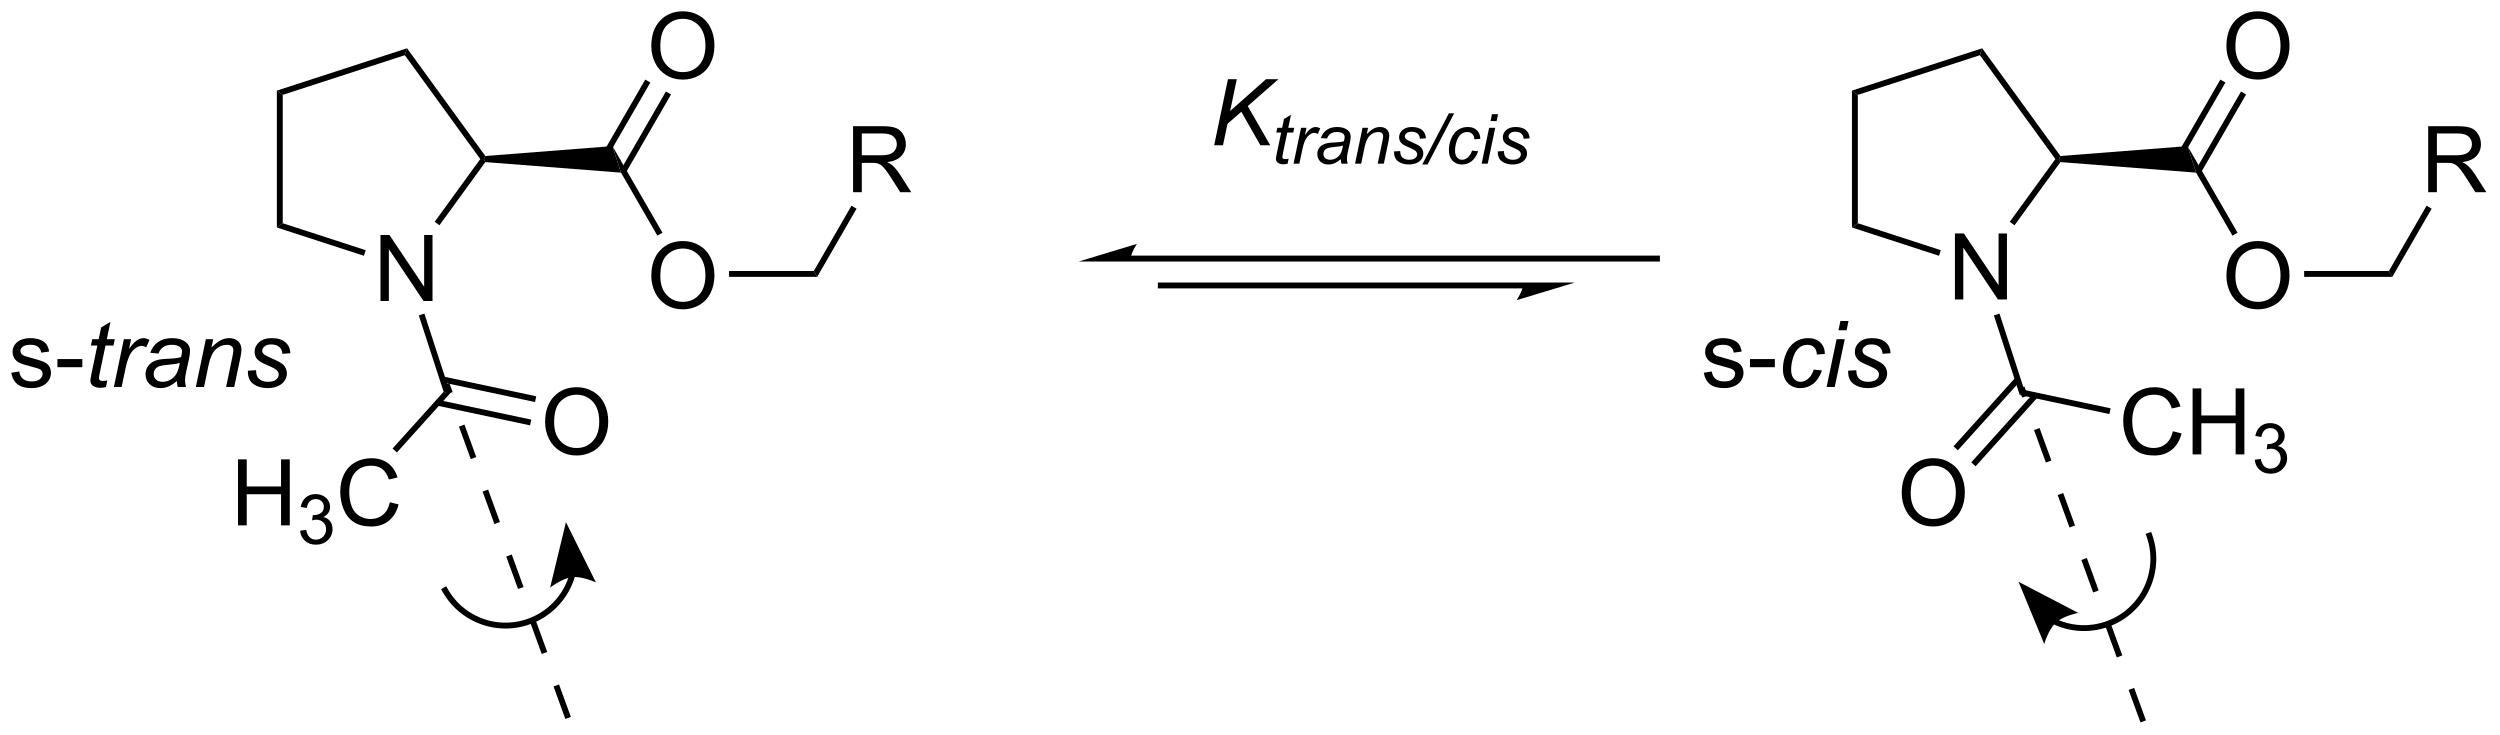 <?xml version="1.0" encoding="UTF-8"?>
<!DOCTYPE svg PUBLIC '-//W3C//DTD SVG 1.0//EN'
          'http://www.w3.org/TR/2001/REC-SVG-20010904/DTD/svg10.dtd'>
<svg stroke-dasharray="none" shape-rendering="auto" xmlns="http://www.w3.org/2000/svg" font-family="'Dialog'" text-rendering="auto" width="595" fill-opacity="1" color-interpolation="auto" color-rendering="auto" preserveAspectRatio="xMidYMid meet" font-size="12px" viewBox="0 0 595 175" fill="black" xmlns:xlink="http://www.w3.org/1999/xlink" stroke="black" image-rendering="auto" stroke-miterlimit="10" stroke-linecap="square" stroke-linejoin="miter" font-style="normal" stroke-width="1" height="175" stroke-dashoffset="0" font-weight="normal" stroke-opacity="1"
><!--Generated by the Batik Graphics2D SVG Generator--><defs id="genericDefs"
  /><g
  ><defs id="defs1"
    ><clipPath clipPathUnits="userSpaceOnUse" id="clipPath1"
      ><path d="M0.887 1.598 L223.784 1.598 L223.784 67.063 L0.887 67.063 L0.887 1.598 Z"
      /></clipPath
      ><clipPath clipPathUnits="userSpaceOnUse" id="clipPath2"
      ><path d="M110.827 330.416 L110.827 394.061 L327.526 394.061 L327.526 330.416 Z"
      /></clipPath
    ></defs
    ><g transform="scale(2.667,2.667) translate(-0.887,-1.598) matrix(1.029,0,0,1.029,-113.109,-338.268)"
    ><path d="M143.78 356.394 L143.78 350.668 L144.559 350.668 L147.567 355.162 L147.567 350.668 L148.293 350.668 L148.293 356.394 L147.515 356.394 L144.507 351.894 L144.507 356.394 L143.78 356.394 Z" stroke="none" clip-path="url(#clipPath2)"
    /></g
    ><g transform="matrix(2.743,0,0,2.743,-303.99,-906.31)"
    ><path d="M134.845 338.269 L135.356 338.639 L135.356 349.777 L134.845 350.148 Z" stroke="none" clip-path="url(#clipPath2)"
    /></g
    ><g transform="matrix(2.743,0,0,2.743,-303.99,-906.31)"
    ><path d="M134.845 350.148 L135.356 349.777 L142.555 352.117 L142.397 352.602 Z" stroke="none" clip-path="url(#clipPath2)"
    /></g
    ><g transform="matrix(2.743,0,0,2.743,-303.99,-906.31)"
    ><path d="M148.951 349.955 L148.538 349.655 L152.495 344.209 L152.81 344.209 L152.934 344.473 Z" stroke="none" clip-path="url(#clipPath2)"
    /></g
    ><g transform="matrix(2.743,0,0,2.743,-303.99,-906.31)"
    ><path d="M152.934 343.944 L152.81 344.209 L152.495 344.209 L145.948 335.198 L146.143 334.598 Z" stroke="none" clip-path="url(#clipPath2)"
    /></g
    ><g transform="matrix(2.743,0,0,2.743,-303.99,-906.31)"
    ><path d="M146.143 334.598 L145.948 335.198 L135.356 338.639 L134.845 338.269 Z" stroke="none" clip-path="url(#clipPath2)"
    /></g
    ><g transform="matrix(2.743,0,0,2.743,-303.99,-906.31)"
    ><path d="M147.161 357.777 L147.646 357.619 L149.89 364.526 L149.314 364.403 Z" stroke="none" clip-path="url(#clipPath2)"
    /></g
    ><g transform="matrix(2.743,0,0,2.743,-303.99,-906.31)"
    ><path d="M131.475 375.992 L131.475 370.266 L132.232 370.266 L132.232 372.617 L135.209 372.617 L135.209 370.266 L135.967 370.266 L135.967 375.992 L135.209 375.992 L135.209 373.292 L132.232 373.292 L132.232 375.992 L131.475 375.992 Z" stroke="none" clip-path="url(#clipPath2)"
    /></g
    ><g transform="matrix(2.743,0,0,2.743,-303.99,-906.31)"
    ><path d="M136.863 376.457 L137.391 376.387 Q137.482 376.836 137.699 377.034 Q137.918 377.231 138.232 377.231 Q138.604 377.231 138.859 376.973 Q139.117 376.715 139.117 376.334 Q139.117 375.971 138.879 375.737 Q138.643 375.5 138.275 375.5 Q138.127 375.5 137.904 375.559 L137.963 375.096 Q138.016 375.102 138.047 375.102 Q138.385 375.102 138.654 374.926 Q138.924 374.75 138.924 374.383 Q138.924 374.094 138.727 373.905 Q138.531 373.713 138.221 373.713 Q137.912 373.713 137.707 373.907 Q137.502 374.1 137.443 374.487 L136.916 374.393 Q137.014 373.862 137.356 373.571 Q137.699 373.28 138.209 373.28 Q138.561 373.28 138.856 373.43 Q139.152 373.58 139.309 373.842 Q139.465 374.102 139.465 374.395 Q139.465 374.674 139.315 374.903 Q139.166 375.131 138.873 375.266 Q139.254 375.354 139.465 375.631 Q139.676 375.907 139.676 376.323 Q139.676 376.885 139.266 377.278 Q138.856 377.668 138.229 377.668 Q137.664 377.668 137.289 377.332 Q136.916 376.995 136.863 376.457 Z" stroke="none" clip-path="url(#clipPath2)"
    /></g
    ><g transform="matrix(2.743,0,0,2.743,-303.99,-906.31)"
    ><path d="M144.651 373.984 L145.409 374.175 Q145.172 375.109 144.553 375.602 Q143.933 376.091 143.039 376.091 Q142.112 376.091 141.532 375.714 Q140.953 375.336 140.649 374.622 Q140.347 373.906 140.347 373.086 Q140.347 372.19 140.688 371.526 Q141.032 370.859 141.662 370.513 Q142.292 370.167 143.05 370.167 Q143.909 370.167 144.495 370.604 Q145.081 371.042 145.313 371.836 L144.565 372.01 Q144.368 371.385 143.987 371.102 Q143.61 370.815 143.034 370.815 Q142.375 370.815 141.93 371.133 Q141.487 371.448 141.308 371.982 Q141.128 372.516 141.128 373.081 Q141.128 373.812 141.341 374.357 Q141.555 374.901 142.003 375.172 Q142.453 375.44 142.977 375.44 Q143.612 375.44 144.053 375.073 Q144.495 374.706 144.651 373.984 Z" stroke="none" clip-path="url(#clipPath2)"
    /></g
    ><g transform="matrix(2.743,0,0,2.743,-303.99,-906.31)"
    ><path d="M149.314 364.403 L149.89 364.526 L145.261 369.667 L144.882 369.326 Z" stroke="none" clip-path="url(#clipPath2)"
    /></g
    ><g transform="matrix(2.743,0,0,2.743,-303.99,-906.31)"
    ><path d="M158.122 367.043 Q158.122 365.616 158.888 364.812 Q159.654 364.004 160.865 364.004 Q161.656 364.004 162.292 364.385 Q162.93 364.762 163.263 365.439 Q163.599 366.116 163.599 366.976 Q163.599 367.848 163.247 368.536 Q162.896 369.223 162.25 369.577 Q161.607 369.931 160.859 369.931 Q160.052 369.931 159.414 369.541 Q158.779 369.147 158.451 368.473 Q158.122 367.796 158.122 367.043 ZM158.904 367.054 Q158.904 368.09 159.458 368.687 Q160.016 369.28 160.857 369.28 Q161.711 369.28 162.263 368.679 Q162.818 368.077 162.818 366.973 Q162.818 366.272 162.581 365.752 Q162.344 365.231 161.888 364.944 Q161.435 364.655 160.867 364.655 Q160.062 364.655 159.482 365.21 Q158.904 365.762 158.904 367.054 Z" stroke="none" clip-path="url(#clipPath2)"
    /></g
    ><g transform="matrix(2.743,0,0,2.743,-303.99,-906.31)"
    ><path d="M148.749 365.603 L156.815 367.317 L156.921 366.818 L148.855 365.104 ZM149.18 363.577 L157.246 365.291 L157.352 364.792 L149.286 363.078 Z" stroke="none" clip-path="url(#clipPath2)"
    /></g
    ><g transform="matrix(2.743,0,0,2.743,-303.99,-906.31)"
    ><path d="M152.934 344.473 L152.81 344.209 L152.934 343.944 L163.965 343.085 L164.706 345.389 Z" stroke="none" clip-path="url(#clipPath2)"
    /></g
    ><g transform="matrix(2.743,0,0,2.743,-303.99,-906.31)"
    ><path d="M167.336 334.428 Q167.336 333 168.102 332.196 Q168.868 331.389 170.079 331.389 Q170.87 331.389 171.506 331.769 Q172.144 332.146 172.477 332.824 Q172.813 333.5 172.813 334.36 Q172.813 335.232 172.461 335.92 Q172.11 336.607 171.464 336.962 Q170.821 337.316 170.073 337.316 Q169.266 337.316 168.628 336.925 Q167.993 336.532 167.665 335.857 Q167.336 335.18 167.336 334.428 ZM168.118 334.438 Q168.118 335.474 168.672 336.071 Q169.23 336.665 170.071 336.665 Q170.925 336.665 171.477 336.063 Q172.032 335.462 172.032 334.357 Q172.032 333.657 171.795 333.136 Q171.558 332.615 171.102 332.329 Q170.649 332.04 170.081 332.04 Q169.276 332.04 168.696 332.594 Q168.118 333.146 168.118 334.438 Z" stroke="none" clip-path="url(#clipPath2)"
    /></g
    ><g transform="matrix(2.743,0,0,2.743,-303.99,-906.31)"
    ><path d="M165.138 345.372 L169.046 338.603 L168.604 338.348 L164.696 345.117 ZM163.344 344.336 L167.252 337.568 L166.81 337.312 L162.902 344.081 Z" stroke="none" clip-path="url(#clipPath2)"
    /></g
    ><g transform="matrix(2.743,0,0,2.743,-303.99,-906.31)"
    ><path d="M167.336 354.361 Q167.336 352.934 168.102 352.13 Q168.868 351.322 170.079 351.322 Q170.87 351.322 171.506 351.702 Q172.144 352.08 172.477 352.757 Q172.813 353.434 172.813 354.293 Q172.813 355.166 172.461 355.853 Q172.11 356.541 171.464 356.895 Q170.821 357.249 170.073 357.249 Q169.266 357.249 168.628 356.859 Q167.993 356.465 167.665 355.791 Q167.336 355.114 167.336 354.361 ZM168.118 354.372 Q168.118 355.408 168.672 356.005 Q169.23 356.598 170.071 356.598 Q170.925 356.598 171.477 355.997 Q172.032 355.395 172.032 354.291 Q172.032 353.59 171.795 353.07 Q171.558 352.549 171.102 352.262 Q170.649 351.973 170.081 351.973 Q169.276 351.973 168.696 352.528 Q168.118 353.08 168.118 354.372 Z" stroke="none" clip-path="url(#clipPath2)"
    /></g
    ><g transform="matrix(2.743,0,0,2.743,-303.99,-906.31)"
    ><path d="M164.706 345.389 L163.965 343.085 L168.304 350.6 L167.862 350.855 Z" stroke="none" clip-path="url(#clipPath2)"
    /></g
    ><g transform="matrix(2.743,0,0,2.743,-303.99,-906.31)"
    ><path d="M174.082 354.43 L174.082 353.92 L181.435 353.92 L181.729 354.43 Z" stroke="none" clip-path="url(#clipPath2)"
    /></g
    ><g transform="matrix(2.743,0,0,2.743,-303.99,-906.31)"
    ><path d="M184.842 347.084 L184.842 341.357 L187.381 341.357 Q188.146 341.357 188.545 341.511 Q188.943 341.664 189.18 342.055 Q189.42 342.445 189.42 342.919 Q189.42 343.529 189.024 343.948 Q188.631 344.365 187.805 344.477 Q188.107 344.623 188.263 344.763 Q188.594 345.068 188.891 345.524 L189.888 347.084 L188.935 347.084 L188.178 345.891 Q187.844 345.375 187.628 345.102 Q187.415 344.828 187.245 344.719 Q187.076 344.61 186.899 344.568 Q186.771 344.539 186.477 344.539 L185.599 344.539 L185.599 347.084 L184.842 347.084 ZM185.599 343.883 L187.227 343.883 Q187.748 343.883 188.04 343.776 Q188.334 343.669 188.485 343.433 Q188.638 343.195 188.638 342.919 Q188.638 342.513 188.342 342.253 Q188.047 341.99 187.412 341.99 L185.599 341.99 L185.599 343.883 Z" stroke="none" clip-path="url(#clipPath2)"
    /></g
    ><g transform="matrix(2.743,0,0,2.743,-303.99,-906.31)"
    ><path d="M181.729 354.43 L181.435 353.92 L184.703 348.26 L185.145 348.515 Z" stroke="none" clip-path="url(#clipPath2)"
    /></g
    ><g transform="matrix(2.743,0,0,2.743,-303.99,-906.31)"
    ><path d="M243.006 354.923 L211.54 354.923 L211.285 354.923 L211.285 355.433 L211.54 355.433 L243.006 355.433 L243.261 355.433 L243.261 354.923 L243.006 354.923 ZM247.47 354.923 L243.006 354.923 C243.006 355.598 242.414 356.453 242.414 356.453 Z" stroke="none" clip-path="url(#clipPath2)"
    /></g
    ><g transform="matrix(2.743,0,0,2.743,-303.99,-906.31)"
    ><path d="M208.882 353.098 L254.593 353.098 L254.848 353.098 L254.848 352.587 L254.593 352.587 L208.882 352.587 L208.626 352.587 L208.626 353.098 L208.882 353.098 ZM204.417 353.098 L208.882 353.098 C208.882 352.422 209.473 351.567 209.473 351.567 Z" stroke="none" clip-path="url(#clipPath2)"
    /></g
    ><g transform="matrix(2.743,0,0,2.743,-303.99,-906.31)"
    ><path d="M280.446 356.394 L280.446 350.668 L281.224 350.668 L284.232 355.162 L284.232 350.668 L284.959 350.668 L284.959 356.394 L284.18 356.394 L281.172 351.894 L281.172 356.394 L280.446 356.394 Z" stroke="none" clip-path="url(#clipPath2)"
    /></g
    ><g transform="matrix(2.743,0,0,2.743,-303.99,-906.31)"
    ><path d="M271.511 338.269 L272.021 338.639 L272.021 349.777 L271.511 350.148 Z" stroke="none" clip-path="url(#clipPath2)"
    /></g
    ><g transform="matrix(2.743,0,0,2.743,-303.99,-906.31)"
    ><path d="M271.511 350.148 L272.021 349.777 L279.221 352.117 L279.063 352.602 Z" stroke="none" clip-path="url(#clipPath2)"
    /></g
    ><g transform="matrix(2.743,0,0,2.743,-303.99,-906.31)"
    ><path d="M285.616 349.955 L285.204 349.655 L289.161 344.209 L289.476 344.209 L289.599 344.473 Z" stroke="none" clip-path="url(#clipPath2)"
    /></g
    ><g transform="matrix(2.743,0,0,2.743,-303.99,-906.31)"
    ><path d="M289.599 343.944 L289.476 344.209 L289.161 344.209 L282.614 335.198 L282.809 334.598 Z" stroke="none" clip-path="url(#clipPath2)"
    /></g
    ><g transform="matrix(2.743,0,0,2.743,-303.99,-906.31)"
    ><path d="M282.809 334.598 L282.614 335.198 L272.021 338.639 L271.511 338.269 Z" stroke="none" clip-path="url(#clipPath2)"
    /></g
    ><g transform="matrix(2.743,0,0,2.743,-303.99,-906.31)"
    ><path d="M283.826 357.777 L284.312 357.619 L286.465 364.246 L286.07 364.683 Z" stroke="none" clip-path="url(#clipPath2)"
    /></g
    ><g transform="matrix(2.743,0,0,2.743,-303.99,-906.31)"
    ><path d="M275.83 373.203 Q275.83 371.776 276.596 370.971 Q277.361 370.164 278.572 370.164 Q279.364 370.164 279.999 370.544 Q280.637 370.922 280.971 371.599 Q281.306 372.276 281.306 373.135 Q281.306 374.008 280.955 374.695 Q280.603 375.383 279.957 375.737 Q279.314 376.091 278.567 376.091 Q277.76 376.091 277.122 375.7 Q276.486 375.307 276.158 374.633 Q275.83 373.956 275.83 373.203 ZM276.611 373.214 Q276.611 374.25 277.166 374.846 Q277.723 375.44 278.564 375.44 Q279.418 375.44 279.971 374.839 Q280.525 374.237 280.525 373.133 Q280.525 372.432 280.288 371.911 Q280.051 371.391 279.596 371.104 Q279.142 370.815 278.575 370.815 Q277.77 370.815 277.189 371.37 Q276.611 371.922 276.611 373.214 Z" stroke="none" clip-path="url(#clipPath2)"
    /></g
    ><g transform="matrix(2.743,0,0,2.743,-303.99,-906.31)"
    ><path d="M285.708 363.156 L280.322 369.138 L280.701 369.48 L286.088 363.498 ZM287.248 364.543 L281.862 370.524 L282.241 370.866 L287.627 364.884 Z" stroke="none" clip-path="url(#clipPath2)"
    /></g
    ><g transform="matrix(2.743,0,0,2.743,-303.99,-906.31)"
    ><path d="M299.353 367.825 L300.111 368.015 Q299.874 368.95 299.254 369.442 Q298.634 369.931 297.741 369.931 Q296.814 369.931 296.233 369.554 Q295.655 369.176 295.35 368.463 Q295.048 367.747 295.048 366.926 Q295.048 366.03 295.389 365.366 Q295.733 364.7 296.363 364.353 Q296.994 364.007 297.751 364.007 Q298.611 364.007 299.197 364.444 Q299.783 364.882 300.014 365.676 L299.267 365.851 Q299.069 365.226 298.689 364.942 Q298.311 364.655 297.736 364.655 Q297.077 364.655 296.632 364.973 Q296.189 365.288 296.009 365.822 Q295.829 366.356 295.829 366.921 Q295.829 367.653 296.043 368.197 Q296.257 368.741 296.704 369.012 Q297.155 369.28 297.678 369.28 Q298.314 369.28 298.754 368.913 Q299.197 368.546 299.353 367.825 ZM301.068 369.832 L301.068 364.106 L301.826 364.106 L301.826 366.457 L304.802 366.457 L304.802 364.106 L305.56 364.106 L305.56 369.832 L304.802 369.832 L304.802 367.132 L301.826 367.132 L301.826 369.832 L301.068 369.832 Z" stroke="none" clip-path="url(#clipPath2)"
    /></g
    ><g transform="matrix(2.743,0,0,2.743,-303.99,-906.31)"
    ><path d="M306.457 370.298 L306.984 370.227 Q307.076 370.676 307.292 370.874 Q307.511 371.071 307.826 371.071 Q308.197 371.071 308.452 370.813 Q308.71 370.555 308.71 370.175 Q308.71 369.811 308.472 369.577 Q308.236 369.341 307.869 369.341 Q307.72 369.341 307.498 369.399 L307.556 368.936 Q307.609 368.942 307.64 368.942 Q307.978 368.942 308.248 368.766 Q308.517 368.591 308.517 368.223 Q308.517 367.934 308.32 367.745 Q308.124 367.553 307.814 367.553 Q307.505 367.553 307.3 367.747 Q307.095 367.94 307.036 368.327 L306.509 368.233 Q306.607 367.702 306.949 367.411 Q307.292 367.12 307.802 367.12 Q308.154 367.12 308.449 367.27 Q308.745 367.421 308.902 367.682 Q309.058 367.942 309.058 368.235 Q309.058 368.514 308.908 368.743 Q308.759 368.971 308.466 369.106 Q308.847 369.194 309.058 369.471 Q309.269 369.747 309.269 370.163 Q309.269 370.725 308.859 371.118 Q308.449 371.509 307.822 371.509 Q307.257 371.509 306.882 371.173 Q306.509 370.835 306.457 370.298 Z" stroke="none" clip-path="url(#clipPath2)"
    /></g
    ><g transform="matrix(2.743,0,0,2.743,-303.99,-906.31)"
    ><path d="M286.07 364.683 L286.465 364.246 L293.956 365.838 L293.85 366.337 Z" stroke="none" clip-path="url(#clipPath2)"
    /></g
    ><g transform="matrix(2.743,0,0,2.743,-303.99,-906.31)"
    ><path d="M289.599 344.473 L289.476 344.209 L289.599 343.944 L300.631 343.085 L301.372 345.389 Z" stroke="none" clip-path="url(#clipPath2)"
    /></g
    ><g transform="matrix(2.743,0,0,2.743,-303.99,-906.31)"
    ><path d="M304.002 334.428 Q304.002 333 304.767 332.196 Q305.533 331.389 306.744 331.389 Q307.536 331.389 308.171 331.769 Q308.809 332.146 309.142 332.824 Q309.478 333.5 309.478 334.36 Q309.478 335.232 309.127 335.92 Q308.775 336.607 308.13 336.962 Q307.486 337.316 306.739 337.316 Q305.932 337.316 305.294 336.925 Q304.658 336.532 304.33 335.857 Q304.002 335.18 304.002 334.428 ZM304.783 334.438 Q304.783 335.474 305.338 336.071 Q305.895 336.665 306.736 336.665 Q307.591 336.665 308.142 336.063 Q308.697 335.462 308.697 334.357 Q308.697 333.657 308.46 333.136 Q308.223 332.615 307.767 332.329 Q307.314 332.04 306.747 332.04 Q305.942 332.04 305.361 332.594 Q304.783 333.146 304.783 334.438 Z" stroke="none" clip-path="url(#clipPath2)"
    /></g
    ><g transform="matrix(2.743,0,0,2.743,-303.99,-906.31)"
    ><path d="M301.803 345.372 L305.711 338.603 L305.269 338.348 L301.362 345.117 ZM300.01 344.336 L303.917 337.568 L303.475 337.312 L299.568 344.081 Z" stroke="none" clip-path="url(#clipPath2)"
    /></g
    ><g transform="matrix(2.743,0,0,2.743,-303.99,-906.31)"
    ><path d="M304.002 354.361 Q304.002 352.934 304.767 352.13 Q305.533 351.322 306.744 351.322 Q307.536 351.322 308.171 351.702 Q308.809 352.08 309.142 352.757 Q309.478 353.434 309.478 354.293 Q309.478 355.166 309.127 355.853 Q308.775 356.541 308.13 356.895 Q307.486 357.249 306.739 357.249 Q305.932 357.249 305.294 356.859 Q304.658 356.465 304.33 355.791 Q304.002 355.114 304.002 354.361 ZM304.783 354.372 Q304.783 355.408 305.338 356.005 Q305.895 356.598 306.736 356.598 Q307.591 356.598 308.142 355.997 Q308.697 355.395 308.697 354.291 Q308.697 353.59 308.46 353.07 Q308.223 352.549 307.767 352.262 Q307.314 351.973 306.747 351.973 Q305.942 351.973 305.361 352.528 Q304.783 353.08 304.783 354.372 Z" stroke="none" clip-path="url(#clipPath2)"
    /></g
    ><g transform="matrix(2.743,0,0,2.743,-303.99,-906.31)"
    ><path d="M301.372 345.389 L300.631 343.085 L304.969 350.6 L304.527 350.855 Z" stroke="none" clip-path="url(#clipPath2)"
    /></g
    ><g transform="matrix(2.743,0,0,2.743,-303.99,-906.31)"
    ><path d="M310.748 354.43 L310.748 353.92 L318.1 353.92 L318.395 354.43 Z" stroke="none" clip-path="url(#clipPath2)"
    /></g
    ><g transform="matrix(2.743,0,0,2.743,-303.99,-906.31)"
    ><path d="M321.507 347.084 L321.507 341.357 L324.046 341.357 Q324.812 341.357 325.21 341.511 Q325.609 341.664 325.846 342.055 Q326.085 342.445 326.085 342.919 Q326.085 343.529 325.689 343.948 Q325.296 344.365 324.471 344.477 Q324.773 344.623 324.929 344.763 Q325.26 345.068 325.557 345.524 L326.554 347.084 L325.601 347.084 L324.843 345.891 Q324.51 345.375 324.293 345.102 Q324.08 344.828 323.911 344.719 Q323.741 344.61 323.564 344.568 Q323.437 344.539 323.142 344.539 L322.265 344.539 L322.265 347.084 L321.507 347.084 ZM322.265 343.883 L323.892 343.883 Q324.413 343.883 324.705 343.776 Q324.999 343.669 325.15 343.433 Q325.304 343.195 325.304 342.919 Q325.304 342.513 325.007 342.253 Q324.713 341.99 324.077 341.99 L322.265 341.99 L322.265 343.883 Z" stroke="none" clip-path="url(#clipPath2)"
    /></g
    ><g transform="matrix(2.743,0,0,2.743,-303.99,-906.31)"
    ><path d="M318.395 354.43 L318.1 353.92 L321.368 348.26 L321.81 348.515 Z" stroke="none" clip-path="url(#clipPath2)"
    /></g
    ><g transform="matrix(2.743,0,0,2.743,-303.99,-906.31)"
    ><path d="M111.799 362.749 L112.494 362.64 Q112.552 363.059 112.82 363.283 Q113.088 363.505 113.567 363.505 Q114.052 363.505 114.286 363.307 Q114.52 363.109 114.52 362.843 Q114.52 362.606 114.315 362.468 Q114.169 362.374 113.596 362.231 Q112.822 362.036 112.523 361.893 Q112.224 361.749 112.07 361.499 Q111.916 361.247 111.916 360.942 Q111.916 360.663 112.041 360.429 Q112.169 360.192 112.388 360.036 Q112.552 359.913 112.835 359.83 Q113.119 359.747 113.442 359.747 Q113.932 359.747 114.299 359.887 Q114.669 360.028 114.843 360.268 Q115.02 360.507 115.088 360.911 L114.401 361.005 Q114.354 360.684 114.127 360.505 Q113.903 360.325 113.494 360.325 Q113.01 360.325 112.802 360.486 Q112.596 360.645 112.596 360.859 Q112.596 360.997 112.682 361.106 Q112.768 361.218 112.95 361.294 Q113.057 361.333 113.572 361.473 Q114.317 361.671 114.612 361.799 Q114.908 361.926 115.075 362.169 Q115.244 362.411 115.244 362.77 Q115.244 363.122 115.039 363.432 Q114.833 363.742 114.445 363.913 Q114.059 364.083 113.572 364.083 Q112.763 364.083 112.338 363.747 Q111.916 363.411 111.799 362.749 ZM115.807 362.27 L115.807 361.562 L117.966 361.562 L117.966 362.27 L115.807 362.27 Z" stroke="none" clip-path="url(#clipPath2)"
    /></g
    ><g transform="matrix(2.743,0,0,2.743,-303.99,-906.31)"
    ><path d="M120.135 363.413 L120.018 363.994 Q119.763 364.059 119.526 364.059 Q119.104 364.059 118.854 363.851 Q118.666 363.695 118.666 363.426 Q118.666 363.288 118.768 362.796 L119.27 360.387 L118.713 360.387 L118.825 359.841 L119.385 359.841 L119.599 358.82 L120.408 358.333 L120.091 359.841 L120.786 359.841 L120.669 360.387 L119.979 360.387 L119.497 362.679 Q119.408 363.117 119.408 363.202 Q119.408 363.327 119.479 363.395 Q119.552 363.46 119.716 363.46 Q119.95 363.46 120.135 363.413 ZM120.704 363.989 L121.571 359.841 L122.196 359.841 L122.022 360.687 Q122.342 360.208 122.647 359.979 Q122.954 359.747 123.274 359.747 Q123.485 359.747 123.795 359.898 L123.506 360.554 Q123.321 360.421 123.102 360.421 Q122.733 360.421 122.342 360.835 Q121.951 361.249 121.727 362.325 L121.376 363.989 L120.704 363.989 ZM126.165 363.473 Q125.798 363.788 125.457 363.937 Q125.118 364.083 124.733 364.083 Q124.157 364.083 123.805 363.744 Q123.454 363.406 123.454 362.88 Q123.454 362.531 123.613 362.265 Q123.772 361.997 124.032 361.835 Q124.295 361.671 124.673 361.601 Q124.912 361.554 125.576 361.528 Q126.243 361.499 126.532 361.387 Q126.615 361.098 126.615 360.906 Q126.615 360.661 126.436 360.52 Q126.188 360.325 125.717 360.325 Q125.272 360.325 124.988 360.523 Q124.704 360.718 124.576 361.083 L123.86 361.02 Q124.079 360.403 124.553 360.075 Q125.029 359.747 125.751 359.747 Q126.522 359.747 126.97 360.114 Q127.313 360.387 127.313 360.825 Q127.313 361.156 127.217 361.593 L126.985 362.624 Q126.876 363.117 126.876 363.426 Q126.876 363.622 126.962 363.989 L126.248 363.989 Q126.188 363.786 126.165 363.473 ZM126.428 361.887 Q126.279 361.945 126.108 361.976 Q125.938 362.007 125.54 362.044 Q124.923 362.098 124.668 362.182 Q124.415 362.265 124.285 362.45 Q124.157 362.632 124.157 362.856 Q124.157 363.153 124.363 363.346 Q124.569 363.536 124.946 363.536 Q125.298 363.536 125.621 363.351 Q125.946 363.163 126.134 362.833 Q126.321 362.499 126.428 361.887 ZM127.817 363.989 L128.684 359.841 L129.325 359.841 L129.174 360.562 Q129.591 360.137 129.953 359.942 Q130.317 359.747 130.697 359.747 Q131.2 359.747 131.487 360.02 Q131.776 360.294 131.776 360.749 Q131.776 360.981 131.674 361.476 L131.145 363.989 L130.44 363.989 L130.989 361.359 Q131.072 360.976 131.072 360.794 Q131.072 360.585 130.929 360.458 Q130.786 360.327 130.518 360.327 Q129.974 360.327 129.549 360.718 Q129.127 361.109 128.927 362.059 L128.526 363.989 L127.817 363.989 ZM132.334 362.57 L133.04 362.528 Q133.04 362.833 133.134 363.049 Q133.227 363.262 133.48 363.401 Q133.733 363.536 134.069 363.536 Q134.537 363.536 134.772 363.348 Q135.006 363.161 135.006 362.906 Q135.006 362.723 134.865 362.559 Q134.72 362.395 134.16 362.156 Q133.6 361.913 133.444 361.817 Q133.18 361.656 133.048 361.44 Q132.915 361.223 132.915 360.942 Q132.915 360.45 133.305 360.098 Q133.696 359.747 134.399 359.747 Q135.18 359.747 135.589 360.109 Q135.998 360.468 136.014 361.059 L135.321 361.106 Q135.305 360.731 135.055 360.512 Q134.805 360.294 134.35 360.294 Q133.983 360.294 133.78 360.463 Q133.576 360.63 133.576 360.825 Q133.576 361.02 133.751 361.169 Q133.868 361.27 134.358 361.481 Q135.17 361.833 135.381 362.036 Q135.717 362.359 135.717 362.825 Q135.717 363.132 135.527 363.429 Q135.337 363.726 134.949 363.906 Q134.561 364.083 134.032 364.083 Q133.313 364.083 132.811 363.726 Q132.305 363.372 132.334 362.57 Z" stroke="none" clip-path="url(#clipPath2)"
    /></g
    ><g transform="matrix(2.743,0,0,2.743,-303.99,-906.31)"
    ><path d="M258.654 362.749 L259.35 362.64 Q259.407 363.059 259.675 363.283 Q259.943 363.505 260.423 363.505 Q260.907 363.505 261.141 363.307 Q261.376 363.109 261.376 362.843 Q261.376 362.606 261.17 362.468 Q261.024 362.374 260.451 362.231 Q259.678 362.036 259.378 361.893 Q259.079 361.749 258.925 361.499 Q258.772 361.247 258.772 360.942 Q258.772 360.663 258.897 360.429 Q259.024 360.192 259.243 360.036 Q259.407 359.913 259.691 359.83 Q259.975 359.747 260.298 359.747 Q260.787 359.747 261.154 359.887 Q261.524 360.028 261.699 360.268 Q261.876 360.507 261.943 360.911 L261.256 361.005 Q261.209 360.684 260.983 360.505 Q260.759 360.325 260.35 360.325 Q259.865 360.325 259.657 360.486 Q259.451 360.645 259.451 360.859 Q259.451 360.997 259.537 361.106 Q259.623 361.218 259.805 361.294 Q259.912 361.333 260.428 361.473 Q261.173 361.671 261.467 361.799 Q261.764 361.926 261.93 362.169 Q262.1 362.411 262.1 362.77 Q262.1 363.122 261.894 363.432 Q261.688 363.742 261.3 363.913 Q260.915 364.083 260.428 364.083 Q259.618 364.083 259.193 363.747 Q258.772 363.411 258.654 362.749 ZM262.662 362.27 L262.662 361.562 L264.821 361.562 L264.821 362.27 L262.662 362.27 Z" stroke="none" clip-path="url(#clipPath2)"
    /></g
    ><g transform="matrix(2.743,0,0,2.743,-303.99,-906.31)"
    ><path d="M268.201 362.476 L268.907 362.551 Q268.641 363.327 268.152 363.705 Q267.662 364.083 267.037 364.083 Q266.36 364.083 265.941 363.645 Q265.522 363.208 265.522 362.421 Q265.522 361.742 265.79 361.085 Q266.061 360.429 266.561 360.088 Q267.063 359.747 267.709 359.747 Q268.376 359.747 268.766 360.124 Q269.157 360.499 269.157 361.122 L268.462 361.169 Q268.459 360.773 268.233 360.551 Q268.009 360.327 267.641 360.327 Q267.217 360.327 266.904 360.598 Q266.592 360.867 266.412 361.416 Q266.235 361.966 266.235 362.473 Q266.235 363.005 266.469 363.27 Q266.704 363.536 267.048 363.536 Q267.391 363.536 267.706 363.276 Q268.022 363.012 268.201 362.476 ZM270.342 359.062 L270.509 358.262 L271.212 358.262 L271.045 359.062 L270.342 359.062 ZM269.311 363.989 L270.178 359.841 L270.884 359.841 L270.016 363.989 L269.311 363.989 ZM271.182 362.57 L271.887 362.528 Q271.887 362.833 271.981 363.049 Q272.075 363.262 272.327 363.401 Q272.58 363.536 272.916 363.536 Q273.385 363.536 273.619 363.348 Q273.854 363.161 273.854 362.906 Q273.854 362.723 273.713 362.559 Q273.567 362.395 273.007 362.156 Q272.447 361.913 272.291 361.817 Q272.028 361.656 271.895 361.44 Q271.762 361.223 271.762 360.942 Q271.762 360.45 272.153 360.098 Q272.544 359.747 273.247 359.747 Q274.028 359.747 274.437 360.109 Q274.846 360.468 274.861 361.059 L274.169 361.106 Q274.153 360.731 273.903 360.512 Q273.653 360.294 273.197 360.294 Q272.83 360.294 272.627 360.463 Q272.424 360.63 272.424 360.825 Q272.424 361.02 272.598 361.169 Q272.716 361.27 273.205 361.481 Q274.018 361.833 274.229 362.036 Q274.565 362.359 274.565 362.825 Q274.565 363.132 274.374 363.429 Q274.184 363.726 273.796 363.906 Q273.408 364.083 272.88 364.083 Q272.161 364.083 271.658 363.726 Q271.153 363.372 271.182 362.57 Z" stroke="none" clip-path="url(#clipPath2)"
    /></g
    ><g transform="matrix(2.743,0,0,2.743,-303.99,-906.31)"
    ><path d="M216.174 343.01 L217.369 337.283 L218.135 337.283 L217.559 340.041 L220.668 337.283 L221.746 337.283 L219.088 339.614 L221.036 343.01 L220.181 343.01 L218.528 340.106 L217.33 341.15 L216.939 343.01 L216.174 343.01 Z" stroke="none" clip-path="url(#clipPath2)"
    /></g
    ><g transform="matrix(2.743,0,0,2.743,-303.99,-906.31)"
    ><path d="M222.634 344.178 L222.546 344.614 Q222.354 344.662 222.177 344.662 Q221.86 344.662 221.673 344.506 Q221.532 344.389 221.532 344.188 Q221.532 344.084 221.608 343.715 L221.985 341.909 L221.567 341.909 L221.651 341.498 L222.071 341.498 L222.231 340.733 L222.839 340.368 L222.6 341.498 L223.122 341.498 L223.034 341.909 L222.517 341.909 L222.155 343.627 Q222.089 343.955 222.089 344.02 Q222.089 344.114 222.142 344.164 Q222.196 344.213 222.319 344.213 Q222.495 344.213 222.634 344.178 ZM223.06 344.61 L223.711 341.498 L224.18 341.498 L224.049 342.133 Q224.289 341.774 224.517 341.602 Q224.748 341.428 224.988 341.428 Q225.146 341.428 225.379 341.541 L225.162 342.034 Q225.023 341.934 224.859 341.934 Q224.582 341.934 224.289 342.245 Q223.996 342.555 223.828 343.362 L223.564 344.61 L223.06 344.61 ZM227.156 344.223 Q226.881 344.459 226.625 344.571 Q226.371 344.68 226.082 344.68 Q225.65 344.68 225.387 344.426 Q225.123 344.172 225.123 343.778 Q225.123 343.516 225.242 343.317 Q225.361 343.116 225.556 342.995 Q225.754 342.871 226.037 342.819 Q226.217 342.784 226.715 342.764 Q227.215 342.743 227.431 342.659 Q227.494 342.442 227.494 342.297 Q227.494 342.114 227.359 342.008 Q227.174 341.862 226.82 341.862 Q226.486 341.862 226.273 342.01 Q226.06 342.157 225.965 342.43 L225.428 342.383 Q225.592 341.92 225.947 341.674 Q226.305 341.428 226.846 341.428 Q227.424 341.428 227.76 341.704 Q228.017 341.909 228.017 342.237 Q228.017 342.485 227.945 342.813 L227.771 343.586 Q227.689 343.955 227.689 344.188 Q227.689 344.334 227.754 344.61 L227.219 344.61 Q227.174 344.457 227.156 344.223 ZM227.353 343.034 Q227.242 343.077 227.113 343.1 Q226.986 343.123 226.687 343.151 Q226.225 343.192 226.033 343.254 Q225.844 343.317 225.746 343.455 Q225.65 343.592 225.65 343.76 Q225.65 343.983 225.805 344.127 Q225.959 344.27 226.242 344.27 Q226.506 344.27 226.748 344.131 Q226.992 343.991 227.133 343.743 Q227.273 343.493 227.353 343.034 ZM228.395 344.61 L229.046 341.498 L229.526 341.498 L229.413 342.039 Q229.725 341.721 229.997 341.575 Q230.27 341.428 230.555 341.428 Q230.933 341.428 231.147 341.633 Q231.364 341.838 231.364 342.18 Q231.364 342.354 231.288 342.725 L230.892 344.61 L230.362 344.61 L230.774 342.637 Q230.837 342.35 230.837 342.213 Q230.837 342.057 230.729 341.961 Q230.622 341.864 230.421 341.864 Q230.013 341.864 229.694 342.157 Q229.378 342.45 229.227 343.162 L228.927 344.61 L228.395 344.61 ZM231.783 343.545 L232.312 343.514 Q232.312 343.743 232.383 343.905 Q232.453 344.065 232.642 344.168 Q232.832 344.27 233.084 344.27 Q233.435 344.27 233.611 344.129 Q233.787 343.989 233.787 343.797 Q233.787 343.661 233.681 343.537 Q233.572 343.414 233.152 343.235 Q232.732 343.053 232.615 342.981 Q232.418 342.86 232.318 342.698 Q232.219 342.536 232.219 342.325 Q232.219 341.955 232.512 341.692 Q232.805 341.428 233.332 341.428 Q233.918 341.428 234.225 341.7 Q234.531 341.969 234.543 342.412 L234.023 342.448 Q234.012 342.166 233.824 342.002 Q233.637 341.838 233.295 341.838 Q233.019 341.838 232.867 341.965 Q232.715 342.09 232.715 342.237 Q232.715 342.383 232.846 342.495 Q232.934 342.571 233.301 342.729 Q233.91 342.993 234.068 343.145 Q234.32 343.387 234.32 343.737 Q234.32 343.967 234.178 344.19 Q234.035 344.412 233.744 344.547 Q233.453 344.68 233.056 344.68 Q232.517 344.68 232.141 344.412 Q231.762 344.147 231.783 343.545 ZM234.228 344.68 L236.537 340.241 L236.998 340.241 L234.689 344.68 L234.228 344.68 ZM238.548 343.475 L239.077 343.532 Q238.878 344.114 238.511 344.397 Q238.143 344.68 237.675 344.68 Q237.167 344.68 236.852 344.352 Q236.538 344.024 236.538 343.434 Q236.538 342.924 236.739 342.432 Q236.942 341.94 237.317 341.684 Q237.694 341.428 238.179 341.428 Q238.679 341.428 238.971 341.711 Q239.264 341.993 239.264 342.459 L238.743 342.495 Q238.741 342.198 238.571 342.032 Q238.403 341.864 238.128 341.864 Q237.809 341.864 237.575 342.067 Q237.341 342.268 237.206 342.68 Q237.073 343.092 237.073 343.473 Q237.073 343.871 237.249 344.071 Q237.425 344.27 237.683 344.27 Q237.94 344.27 238.177 344.075 Q238.413 343.877 238.548 343.475 ZM240.153 340.914 L240.278 340.315 L240.805 340.315 L240.68 340.914 L240.153 340.914 ZM239.38 344.61 L240.03 341.498 L240.559 341.498 L239.909 344.61 L239.38 344.61 ZM240.783 343.545 L241.312 343.514 Q241.312 343.743 241.383 343.905 Q241.453 344.065 241.642 344.168 Q241.832 344.27 242.084 344.27 Q242.435 344.27 242.611 344.129 Q242.787 343.989 242.787 343.797 Q242.787 343.661 242.681 343.537 Q242.572 343.414 242.152 343.235 Q241.732 343.053 241.615 342.981 Q241.418 342.86 241.318 342.698 Q241.219 342.536 241.219 342.325 Q241.219 341.955 241.512 341.692 Q241.805 341.428 242.332 341.428 Q242.918 341.428 243.225 341.7 Q243.531 341.969 243.543 342.412 L243.023 342.448 Q243.012 342.166 242.824 342.002 Q242.637 341.838 242.295 341.838 Q242.019 341.838 241.867 341.965 Q241.715 342.09 241.715 342.237 Q241.715 342.383 241.846 342.495 Q241.934 342.571 242.301 342.729 Q242.91 342.993 243.068 343.145 Q243.32 343.387 243.32 343.737 Q243.32 343.967 243.178 344.19 Q243.035 344.412 242.744 344.547 Q242.453 344.68 242.056 344.68 Q241.517 344.68 241.141 344.412 Q240.762 344.147 240.783 343.545 Z" stroke="none" clip-path="url(#clipPath2)"
    /></g
    ><g transform="matrix(2.743,0,0,2.743,-303.99,-906.31)"
    ><path d="M158.304 386.977 L157.278 384.159 L156.799 384.334 L157.825 387.152 L158.304 386.977 ZM156.252 381.341 L155.227 378.522 L154.747 378.697 L155.773 381.515 L156.252 381.341 ZM154.201 375.704 L153.175 372.885 L152.696 373.06 L153.722 375.878 L154.201 375.704 ZM152.149 370.067 L151.124 367.249 L150.644 367.423 L151.67 370.242 L152.149 370.067 ZM150.098 364.43 L149.812 363.646 L149.333 363.821 L149.618 364.605 L150.098 364.43 ZM160.356 392.614 L159.33 389.796 L158.851 389.97 L159.876 392.789 L160.356 392.614 Z" stroke="none" clip-path="url(#clipPath2)"
    /></g
    ><g transform="matrix(2.743,0,0,2.743,-303.99,-906.31)"
    ><path d="M160.211 380.31 L160.21 380.312 L160.209 380.317 C160.206 380.328 160.202 380.339 160.199 380.35 C160.185 380.394 160.172 380.438 160.157 380.482 C160.128 380.57 160.097 380.657 160.064 380.743 C159.998 380.915 159.923 381.085 159.84 381.25 C159.675 381.581 159.477 381.897 159.248 382.193 C158.791 382.785 158.21 383.298 157.516 383.69 C156.127 384.472 154.555 384.616 153.137 384.221 C151.719 383.825 150.448 382.888 149.665 381.499 L149.539 381.277 L149.095 381.528 L149.22 381.75 C150.07 383.257 151.451 384.28 153 384.712 C154.549 385.144 156.26 384.984 157.767 384.134 C158.521 383.709 159.154 383.151 159.652 382.505 C159.901 382.182 160.117 381.838 160.297 381.478 C160.387 381.297 160.468 381.114 160.54 380.926 C160.576 380.832 160.61 380.738 160.641 380.642 C160.657 380.595 160.672 380.547 160.687 380.499 C160.691 380.487 160.694 380.475 160.698 380.463 L160.699 380.458 L160.7 380.457 L160.773 380.213 L160.284 380.066 L160.211 380.31 ZM159.929 375.713 L158.556 381.392 C158.556 381.392 159.598 380.58 160.466 380.483 C161.335 380.385 162.531 380.944 162.531 380.944 Z" stroke="none" clip-path="url(#clipPath2)"
    /></g
    ><g transform="matrix(2.743,0,0,2.743,-303.99,-906.31)"
    ><path d="M294.969 387.277 L293.944 384.459 L293.464 384.633 L294.49 387.452 L294.969 387.277 ZM292.918 381.64 L291.892 378.822 L291.413 378.997 L292.439 381.815 L292.918 381.64 ZM290.866 376.003 L289.841 373.185 L289.361 373.36 L290.387 376.178 L290.866 376.003 ZM288.815 370.367 L287.789 367.548 L287.31 367.723 L288.335 370.541 L288.815 370.367 ZM286.763 364.73 L286.478 363.946 L285.998 364.12 L286.284 364.905 L286.763 364.73 ZM297.021 392.914 L295.995 390.095 L295.516 390.27 L296.542 393.089 L297.021 392.914 Z" stroke="none" clip-path="url(#clipPath2)"
    /></g
    ><g transform="matrix(2.743,0,0,2.743,-303.99,-906.31)"
    ><path d="M297.078 376.971 C298.136 379.973 296.56 383.264 293.557 384.322 L293.317 384.407 L293.486 384.889 L293.727 384.804 C296.995 383.652 298.711 380.069 297.559 376.801 L297.474 376.56 L296.993 376.73 L297.078 376.971 ZM293.557 384.322 C292.806 384.587 292.037 384.687 291.291 384.641 C290.917 384.618 290.549 384.558 290.191 384.465 C290.012 384.418 289.835 384.363 289.662 384.3 C289.576 384.268 289.489 384.234 289.404 384.198 C289.362 384.18 289.32 384.162 289.277 384.143 L289.261 384.136 L289.253 384.132 L289.249 384.13 L289.257 384.134 L289.027 384.022 L288.805 384.481 L289.034 384.593 L289.035 384.593 L289.045 384.598 L289.051 384.601 L289.068 384.608 C289.114 384.629 289.16 384.649 289.206 384.668 C289.299 384.707 289.392 384.744 289.486 384.779 C289.676 384.848 289.867 384.908 290.062 384.959 C290.452 385.061 290.853 385.125 291.26 385.15 C292.074 385.2 292.911 385.091 293.727 384.804 L293.968 384.719 L293.798 384.238 L293.557 384.322 ZM285.965 380.887 L288.195 386.287 C288.195 386.287 288.56 385.018 289.205 384.428 C289.85 383.838 291.146 383.587 291.146 383.587 Z" stroke="none" clip-path="url(#clipPath2)"
    /></g
  ></g
></svg
>
